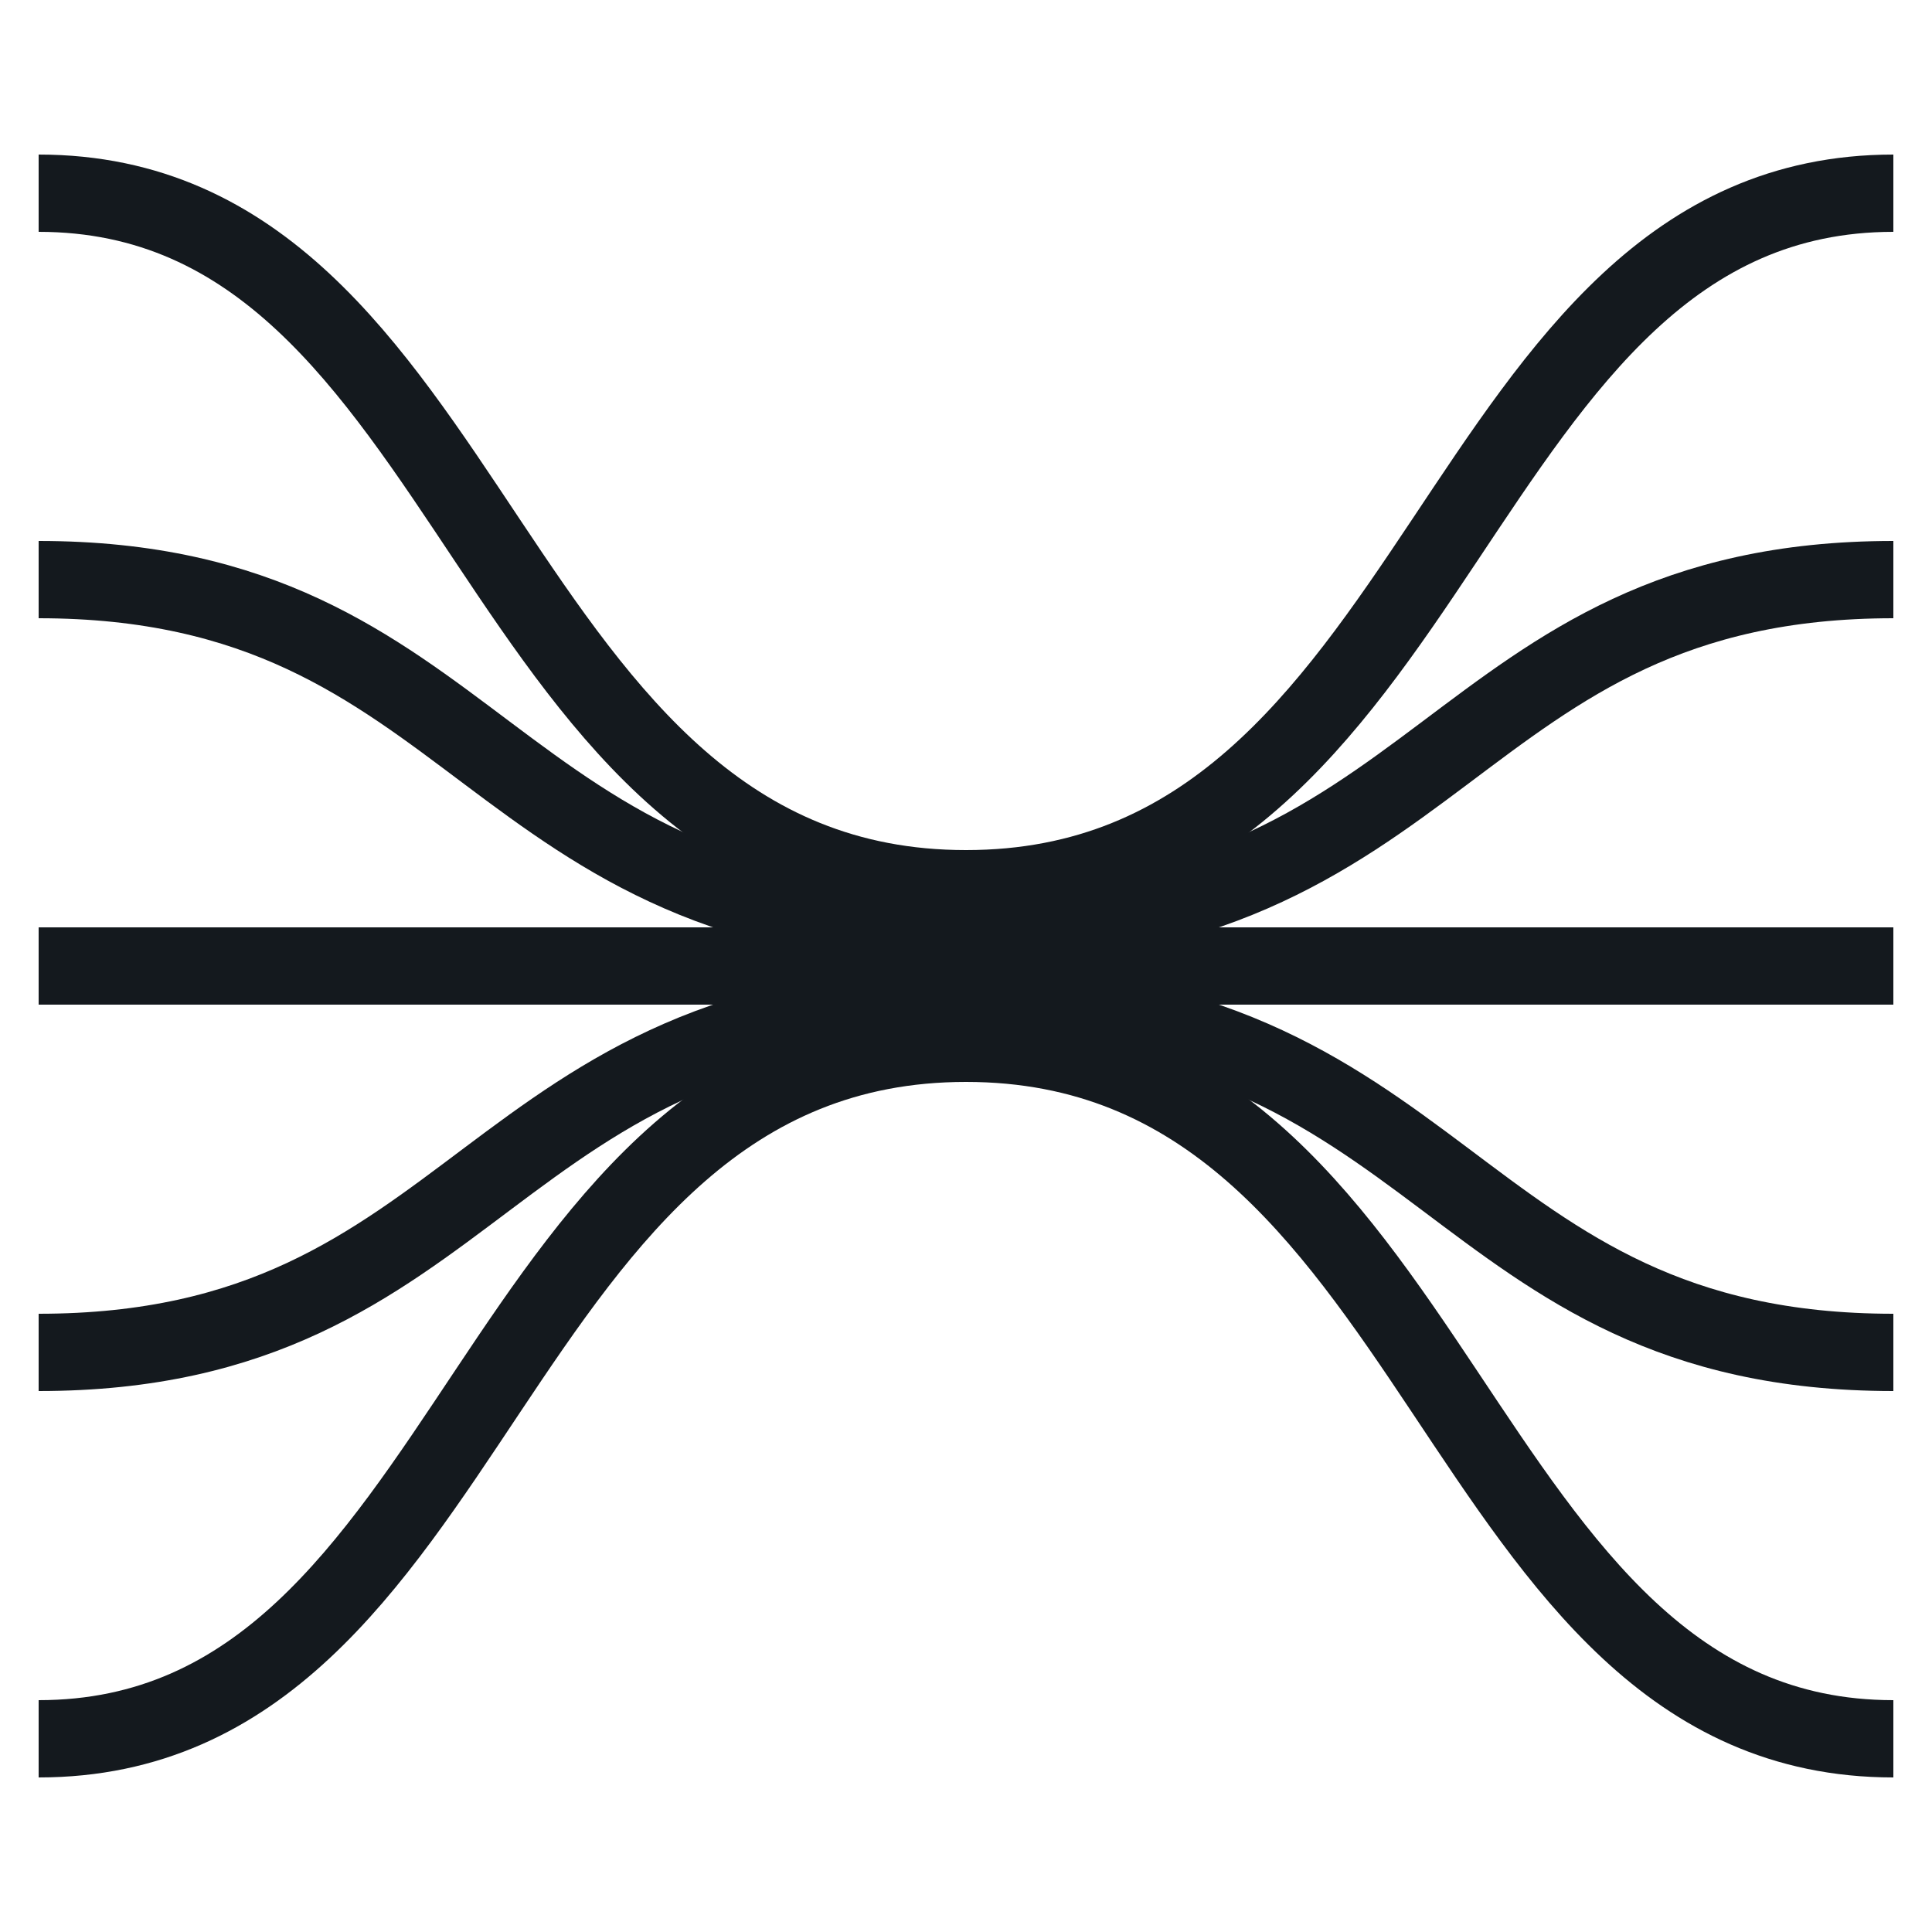 <svg xmlns="http://www.w3.org/2000/svg" width="100" height="100" stroke-width="4">
  <style>
    path {
      fill: none;
      stroke: #14191e;
    }
    @media (prefers-color-scheme: dark) {
      path {
        stroke: #f2f2f2;
      }
    }
  </style>
  <path d="M 02 10 C 25 10, 25 46, 50 46 C 75 46, 75 10, 98 10" />
  <path d="M 02 30 C 25 30, 25 48, 50 48 C 75 48, 75 30, 98 30" />
  <path d="M 02 50 L 98 50" />
  <path d="M 02 70 C 25 70, 25 52, 50 52 C 75 52, 75 70, 98 70" />
  <path d="M 02 90 C 25 90, 25 54, 50 54 C 75 54, 75 90, 98 90" />
</svg>
